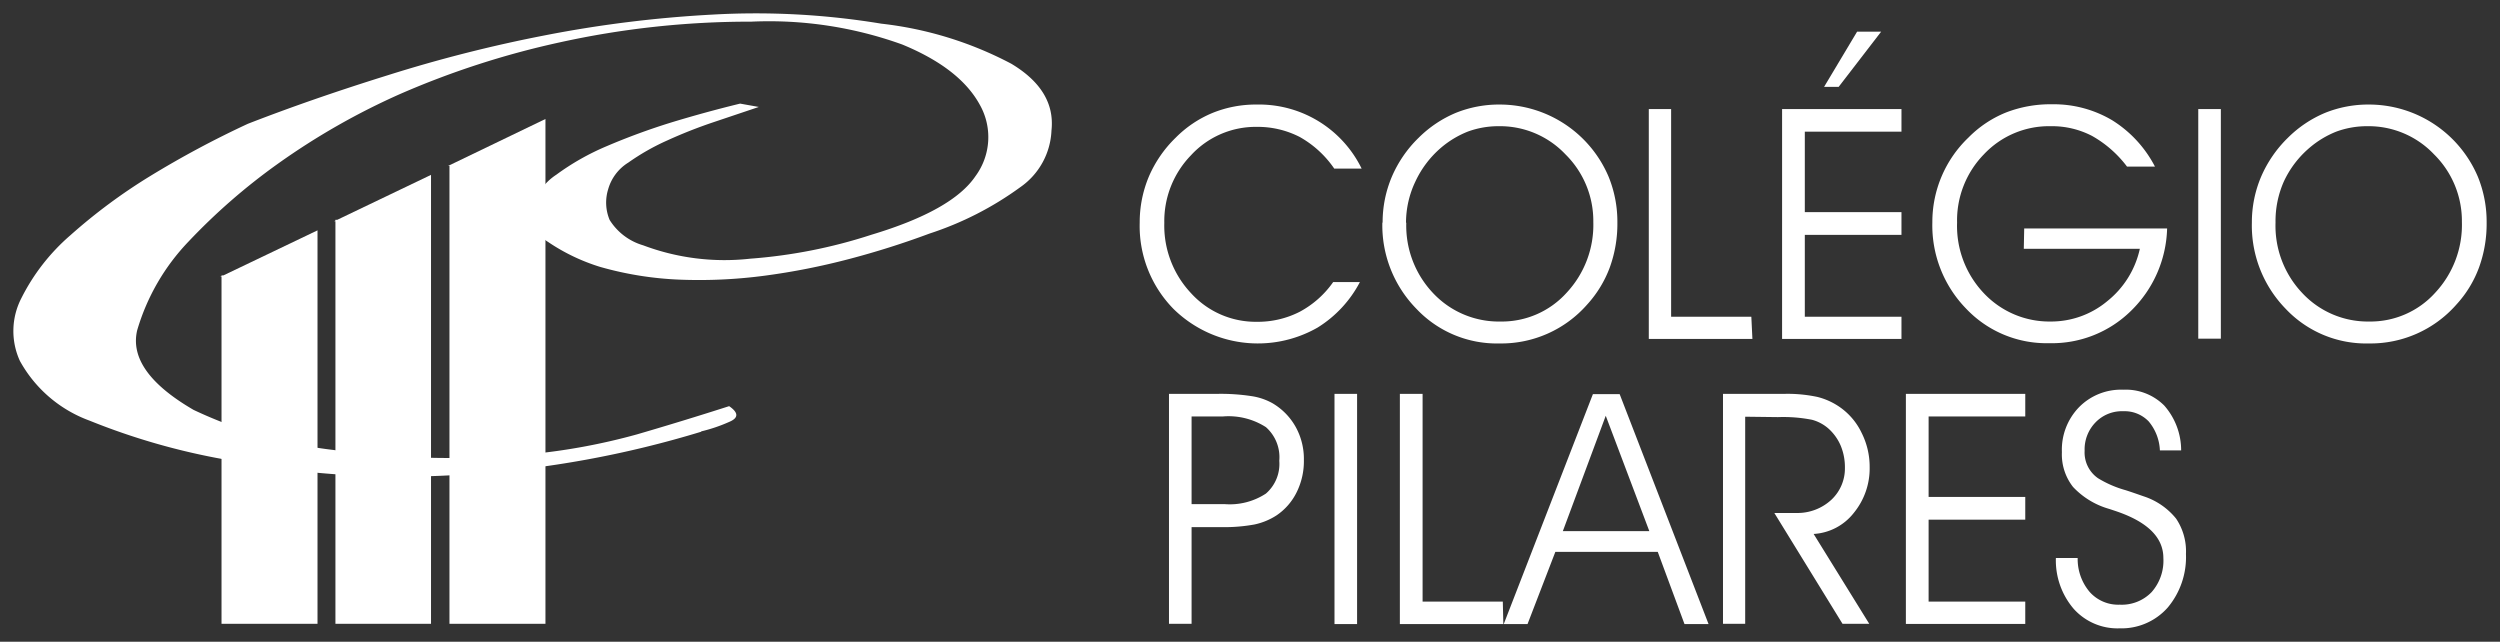 <svg xmlns="http://www.w3.org/2000/svg" viewBox="0 0 187 48"><rect x="0" y="0" width="187" height="48" fill="#333333" stroke="none"/><defs><style>.cls-1,.cls-2{fill:#fff;}.cls-2{fill-rule:evenodd;}</style></defs><g id="Camada_1" data-name="Camada 1"><polygon class="cls-1" points="23.75 46.66 23.75 20.6 23.75 20.6 23.75 17.23 16.71 20.6 16.57 20.6 16.57 20.67 16.47 20.71 16.57 20.71 16.57 46.66 23.75 46.66"/><polygon class="cls-1" points="32.24 46.66 32.24 13.08 25.23 16.44 25.09 16.44 25.09 16.5 25 16.55 25.09 16.55 25.09 46.66 32.24 46.66"/><polygon class="cls-1" points="40.8 46.66 40.8 12.3 40.8 12.3 40.8 8.9 33.52 12.41 33.62 12.41 33.62 46.66 40.8 46.66"/><path class="cls-2" d="M52.46,32.29a76.41,76.41,0,0,1-17.32,3.17,68.5,68.5,0,0,1-18.26-1.08A50.51,50.51,0,0,1,6.69,31.46,9.78,9.78,0,0,1,1.49,27a5.36,5.36,0,0,1,.11-4.7,15.24,15.24,0,0,1,3.65-4.69,41.69,41.69,0,0,1,6-4.45,72.73,72.73,0,0,1,7.29-3.9Q23.32,7.4,29,5.63a105.94,105.94,0,0,1,11.83-3A90.41,90.41,0,0,1,53.33,1.09a57.48,57.48,0,0,1,12.59.68,27.34,27.34,0,0,1,9.73,3c2.22,1.33,3.22,3,3,5A5.43,5.43,0,0,1,76.32,14a24.29,24.29,0,0,1-6.79,3.47,63,63,0,0,1-6,1.9,51.16,51.16,0,0,1-6.32,1.25,37.14,37.14,0,0,1-6.3.3,25.33,25.33,0,0,1-6-.95A14.58,14.58,0,0,1,41,18.1a2.52,2.52,0,0,1-1.19-2.47,4.21,4.21,0,0,1,1.8-2.56,18.51,18.51,0,0,1,3.78-2.14,49.76,49.76,0,0,1,4.82-1.77q2.6-.79,5.15-1.41L56.76,8,53.4,9.13a35.92,35.92,0,0,0-3.5,1.38A17.06,17.06,0,0,0,47,12.16a3.45,3.45,0,0,0-1.51,2,3.36,3.36,0,0,0,.11,2.29,4.41,4.41,0,0,0,2.51,1.9,17.27,17.27,0,0,0,8,1,38.28,38.28,0,0,0,9.07-1.79q6.06-1.82,7.79-4.39a4.92,4.92,0,0,0,.31-5.35c-1-1.82-2.93-3.31-5.79-4.49A29.36,29.36,0,0,0,56.2,1.62,66,66,0,0,0,41.82,3.18,63.9,63.9,0,0,0,30,7a52.13,52.13,0,0,0-9.23,5.26,45.68,45.68,0,0,0-6.66,5.8,16.14,16.14,0,0,0-3.85,6.65q-.72,3.08,4.22,5.95a33.64,33.64,0,0,0,10.48,3,63.19,63.19,0,0,0,14.6.32,46.49,46.49,0,0,0,8.09-1.49c2.23-.65,4.52-1.35,6.89-2.11.71.49.72.88,0,1.18a11.81,11.81,0,0,1-2.1.71"/><path class="cls-2" d="M153.78,41.74h1.63a3.8,3.8,0,0,0,.9,2.54,2.86,2.86,0,0,0,2.25.95,3.1,3.1,0,0,0,2.38-.94,3.55,3.55,0,0,0,.88-2.55q0-2.33-3.62-3.53l-.42-.14a5.92,5.92,0,0,1-2.72-1.65,3.94,3.94,0,0,1-.83-2.6,4.57,4.57,0,0,1,1.28-3.36,4.4,4.4,0,0,1,3.31-1.31,4.06,4.06,0,0,1,3.07,1.19,5.07,5.07,0,0,1,1.26,3.35h-1.59a3.61,3.61,0,0,0-.84-2.17,2.5,2.5,0,0,0-1.9-.76,2.74,2.74,0,0,0-2.08.84,2.9,2.9,0,0,0-.81,2.12,2.34,2.34,0,0,0,1,2.05,8.12,8.12,0,0,0,2.08.9c.59.19,1,.34,1.35.46a5.18,5.18,0,0,1,2.41,1.66,4.38,4.38,0,0,1,.74,2.65,5.87,5.87,0,0,1-1.36,4A4.62,4.62,0,0,1,158.54,47a4.4,4.4,0,0,1-3.42-1.45,5.57,5.57,0,0,1-1.34-3.81m-9.52-4.57h7.23v1.7h-7.23V45h7.23v1.67h-8.93V29.46h8.93v1.69h-7.23Zm-13.72-6V46.66h-1.66V29.46h4.61a10.7,10.7,0,0,1,2.45.23,5.09,5.09,0,0,1,1.69.77,4.93,4.93,0,0,1,1.62,1.92,5.63,5.63,0,0,1,.6,2.55,5.25,5.25,0,0,1-1.19,3.44,4.11,4.11,0,0,1-3,1.57l4.16,6.72h-2l-5.1-8.29h1.62a3.73,3.73,0,0,0,2.66-1A3.21,3.21,0,0,0,138,35a4.22,4.22,0,0,0-.31-1.65,3.62,3.62,0,0,0-.93-1.3,3.06,3.06,0,0,0-1.22-.65,11.14,11.14,0,0,0-2.55-.2Zm-7.17,8.56-3.26-8.63-3.21,8.63Zm-9.11,6.95h-1.78l6.67-17.2h2l6.65,17.2H126l-2-5.4h-7.66Zm-1.81,0h-7.74V29.46h1.7V45h6Zm-10.94,0H99.82V29.46h1.69ZM87.44,29.46h3.65a15.2,15.2,0,0,1,2.52.17,4.6,4.6,0,0,1,1.57.53,4.71,4.71,0,0,1,1.74,1.78,4.93,4.93,0,0,1,.61,2.46A5.23,5.23,0,0,1,97,36.8a4.45,4.45,0,0,1-1.53,1.76,4.9,4.9,0,0,1-1.63.67,12.49,12.49,0,0,1-2.43.2H89.13v7.23H87.44Zm1.69,1.69v6.56h2.49a4.93,4.93,0,0,0,3.07-.79,2.93,2.93,0,0,0,1-2.45,3,3,0,0,0-1-2.52,5.18,5.18,0,0,0-3.21-.8Z"/><path class="cls-2" d="M168.44,16.65a8.72,8.72,0,0,1,.69-3.43,9.12,9.12,0,0,1,2-2.91,8.72,8.72,0,0,1,2.79-1.87,8.63,8.63,0,0,1,3.28-.62,8.85,8.85,0,0,1,8.14,5.39,8.9,8.9,0,0,1,.66,3.44,9.56,9.56,0,0,1-.57,3.36,8.38,8.38,0,0,1-1.7,2.78,8.55,8.55,0,0,1-6.55,2.9,8.27,8.27,0,0,1-6.22-2.6,8.92,8.92,0,0,1-2.52-6.44m1.77,0a7.3,7.3,0,0,0,2,5.27,6.7,6.7,0,0,0,5,2.13,6.52,6.52,0,0,0,4.94-2.15,7.44,7.44,0,0,0,2-5.3,7,7,0,0,0-2.08-5.05,6.74,6.74,0,0,0-5-2.11,6.63,6.63,0,0,0-2.3.4,7.11,7.11,0,0,0-2,1.2,7.39,7.39,0,0,0-1.94,2.54A7.31,7.31,0,0,0,170.21,16.67Zm-4.09,8.68h-1.69V8.16h1.69Zm-14.71-8.24H162.1a8.93,8.93,0,0,1-2.71,6.17,8.43,8.43,0,0,1-6.11,2.41,8.28,8.28,0,0,1-6.23-2.6,8.92,8.92,0,0,1-2.51-6.44,8.73,8.73,0,0,1,2.7-6.34,8.3,8.3,0,0,1,2.82-1.88,9.19,9.19,0,0,1,3.43-.61A8.56,8.56,0,0,1,158,9a8.91,8.91,0,0,1,3.19,3.46H159.1a8.48,8.48,0,0,0-2.61-2.29,6.48,6.48,0,0,0-3.1-.73,6.68,6.68,0,0,0-5,2.11,7.08,7.08,0,0,0-2,5.1,7.3,7.3,0,0,0,2,5.28,6.73,6.73,0,0,0,5,2.12,6.56,6.56,0,0,0,4.23-1.52,6.9,6.9,0,0,0,2.44-3.92h-8.68ZM137.53,6.5h-1.09l2.47-4.13h1.8ZM135,15.87h7.23v1.7H135v6.12h7.23v1.66h-8.93V8.16h8.93V9.85H135Zm-3.92,9.48h-7.75V8.16H125V23.69h6Zm-27.66-8.7a8.72,8.72,0,0,1,.69-3.43,9,9,0,0,1,2-2.91,8.72,8.72,0,0,1,2.79-1.87,8.63,8.63,0,0,1,3.28-.62,8.85,8.85,0,0,1,8.14,5.39,8.9,8.9,0,0,1,.66,3.44,9.56,9.56,0,0,1-.57,3.36,8.54,8.54,0,0,1-1.7,2.78,8.55,8.55,0,0,1-6.55,2.9,8.27,8.27,0,0,1-6.22-2.6A8.92,8.92,0,0,1,103.4,16.65Zm1.77,0a7.33,7.33,0,0,0,2,5.27,6.74,6.74,0,0,0,5.05,2.13,6.52,6.52,0,0,0,4.94-2.15,7.44,7.44,0,0,0,2-5.3,7,7,0,0,0-2.08-5.05,6.74,6.74,0,0,0-5-2.11,6.63,6.63,0,0,0-2.3.4,7.16,7.16,0,0,0-2,1.2,7.49,7.49,0,0,0-1.93,2.54A7.16,7.16,0,0,0,105.17,16.67ZM99.8,12.61a7.67,7.67,0,0,0-2.59-2.37A6.89,6.89,0,0,0,94,9.49a6.57,6.57,0,0,0-4.91,2.12,7.07,7.07,0,0,0-2,5.06,7.37,7.37,0,0,0,2,5.26A6.53,6.53,0,0,0,94,24.07a6.88,6.88,0,0,0,3.22-.75,7.19,7.19,0,0,0,2.5-2.22h2a8.8,8.8,0,0,1-3.16,3.4,9,9,0,0,1-10.78-1.39,8.85,8.85,0,0,1-2.53-6.46,8.82,8.82,0,0,1,.68-3.43,9,9,0,0,1,2-2.91,8.41,8.41,0,0,1,2.76-1.86A8.6,8.6,0,0,1,94,7.82a8.54,8.54,0,0,1,7.85,4.79Z"/></g></svg>